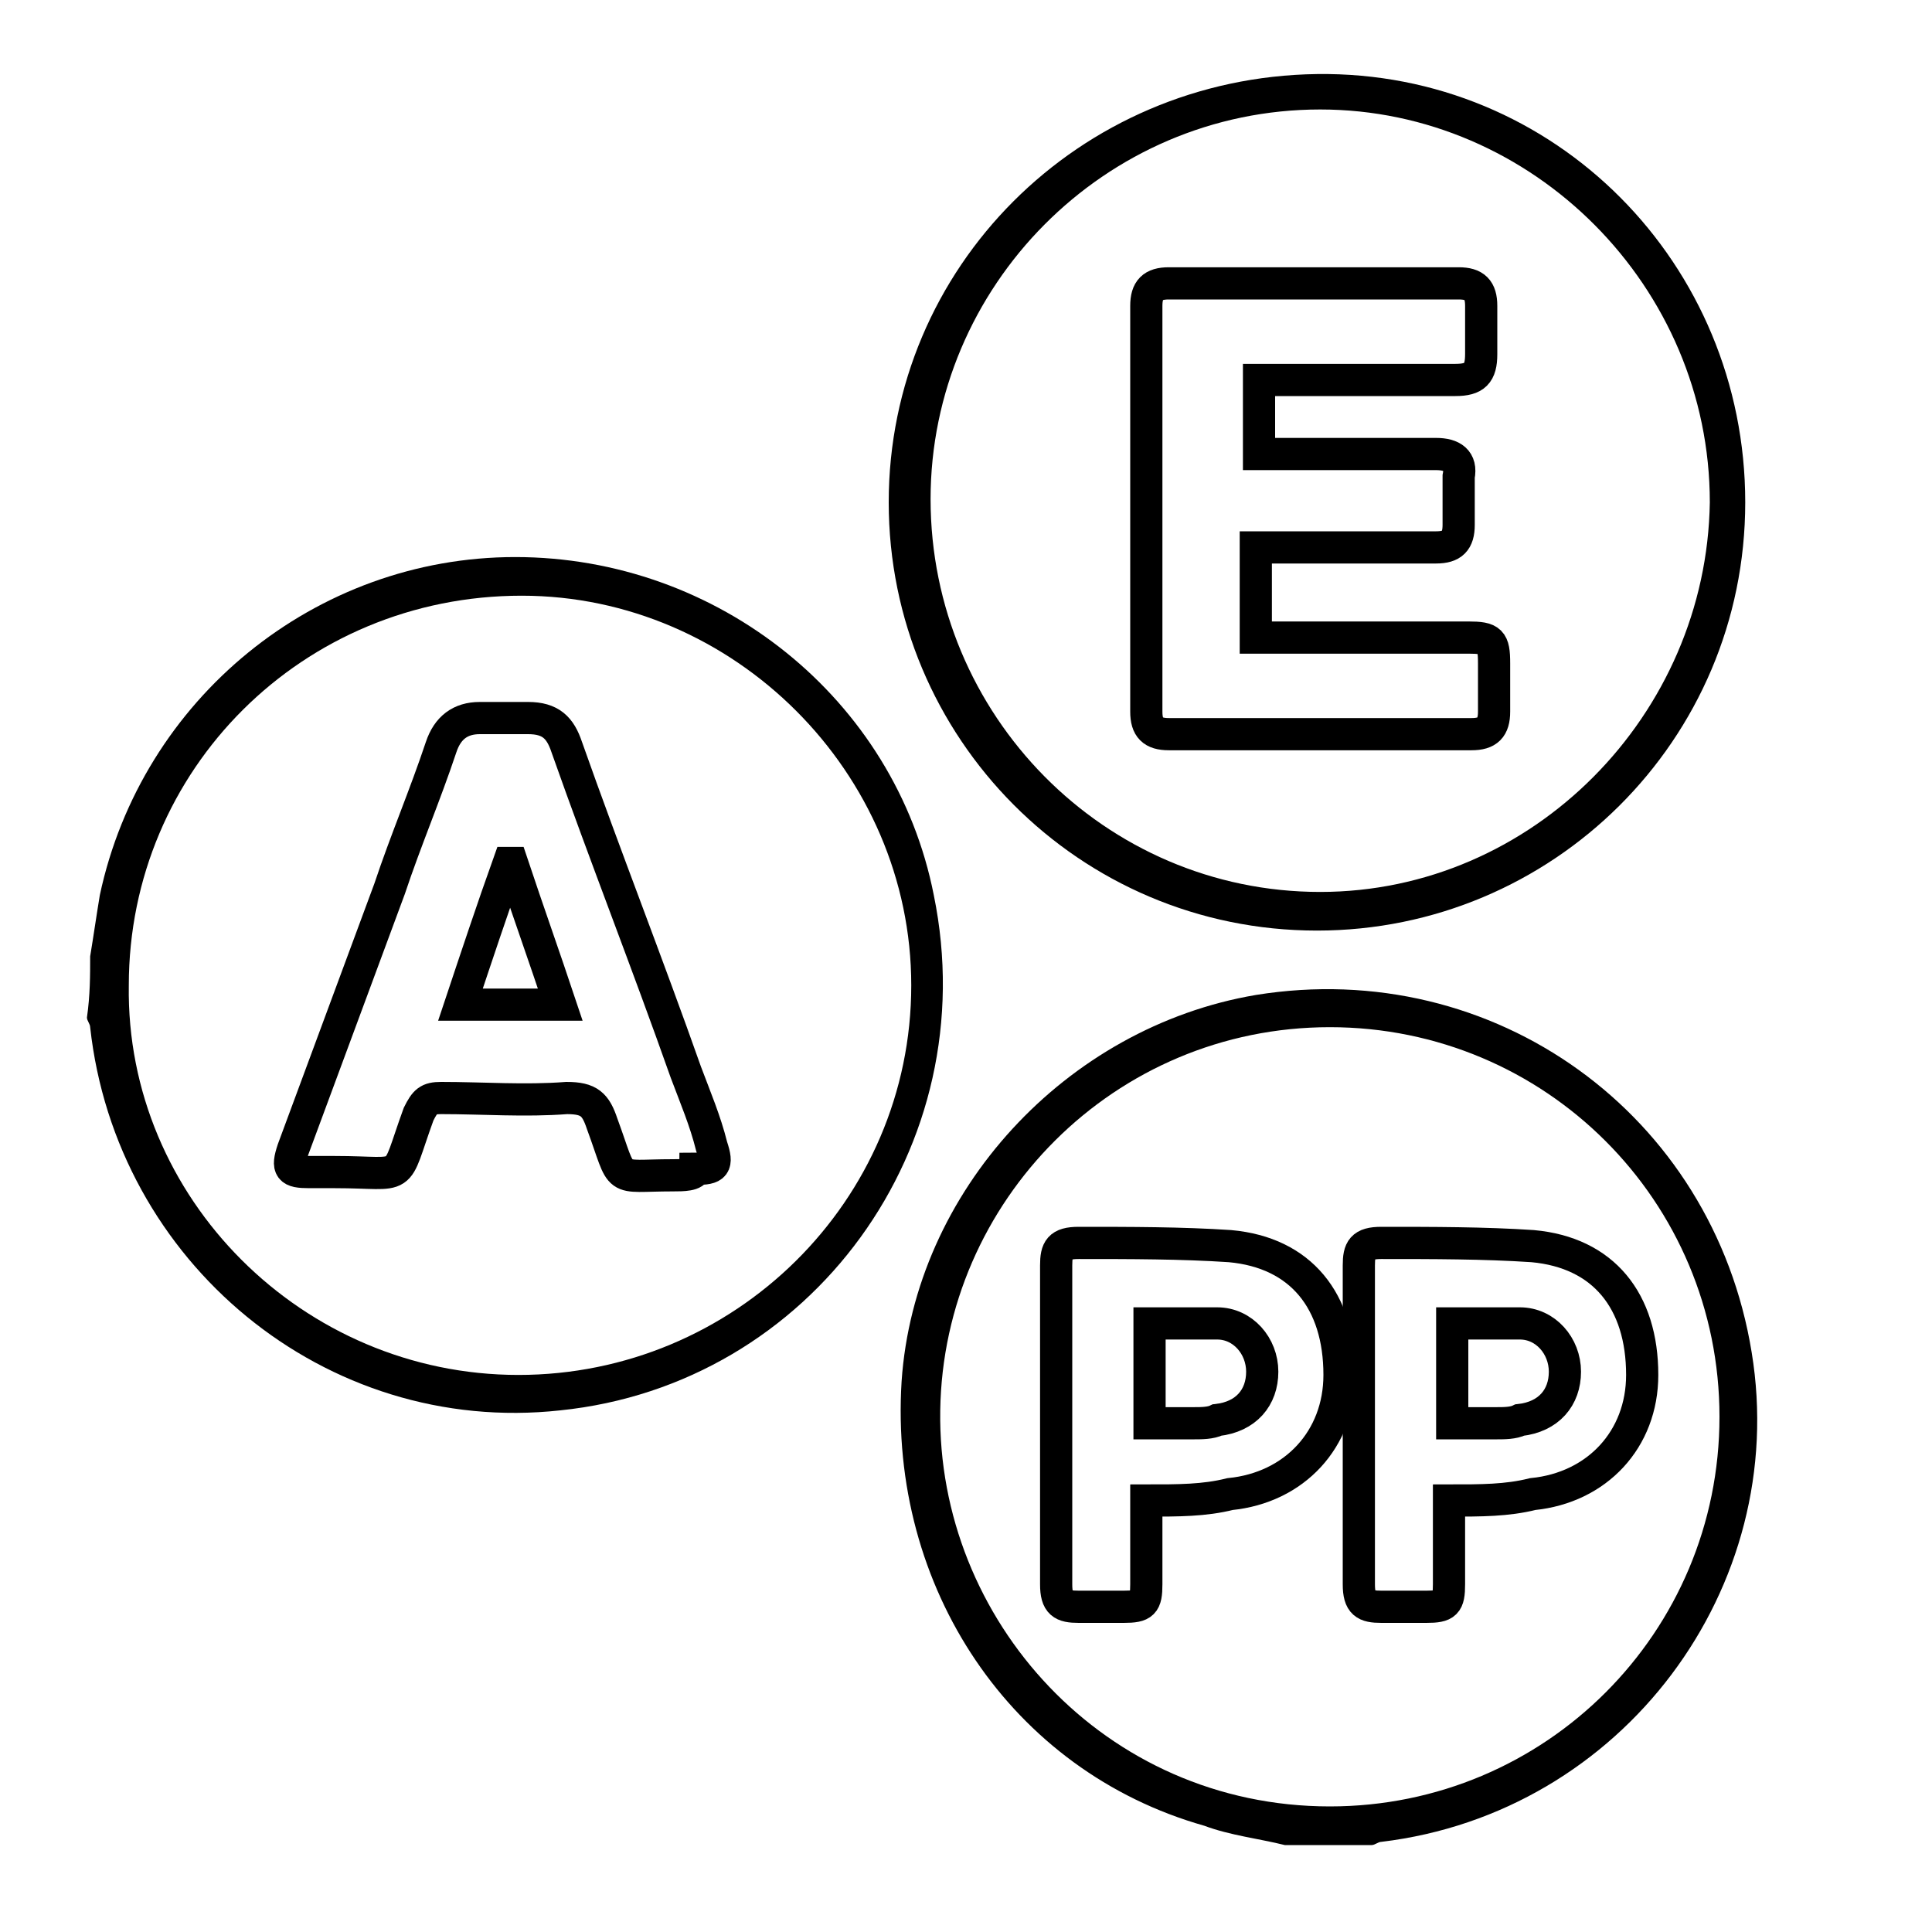 <?xml version="1.0" encoding="utf-8"?>
<!-- Generator: Adobe Illustrator 27.4.1, SVG Export Plug-In . SVG Version: 6.00 Build 0)  -->
<svg version="1.1" id="Слой_1" xmlns="http://www.w3.org/2000/svg" xmlns:xlink="http://www.w3.org/1999/xlink" x="0px" y="0px"
	 viewBox="0 0 60 60" style="enable-background:new 0 0 60 60;" xml:space="preserve">
<style type="text/css">
	.st0{stroke:#1D1D1B;stroke-miterlimit:10;}
	.st1{fill:none;stroke:#000000;stroke-miterlimit:10;}
	.st2{fill:none;stroke:#000000;stroke-width:2;stroke-miterlimit:10;}
	.st3{fill:#FFFFFF;}
	.st4{stroke:#000000;stroke-width:0.25;stroke-miterlimit:10;}
	.st5{fill:none;stroke:#000000;}
	.st6{fill:none;stroke:#000000;stroke-width:9.000000e-02;stroke-miterlimit:10;}
	.st7{fill:none;stroke:#000000;stroke-width:0.25;stroke-miterlimit:10;}
</style>
<g>
	<path d="M2.8,29.7c0.1-0.6,0.2-1.3,0.3-1.9c1.3-6.1,6.7-10.5,12.9-10.5c6.3,0,11.8,4.4,13,10.5c1.6,7.8-3.8,15.2-11.6,16
		c-7.3,0.8-13.8-4.6-14.6-11.9c0-0.1-0.1-0.2-0.1-0.3C2.8,30.9,2.8,30.3,2.8,29.7z M16.1,42.7c6.7,0,12.2-5.4,12.2-12.1
		c0-6.6-5.5-12.1-12.1-12.1C9.4,18.5,4,23.9,4,30.6C3.9,37.2,9.4,42.7,16.1,42.7z"/>
	<path d="M39.9,57.3c-0.8-0.2-1.7-0.3-2.5-0.6c-6-1.7-9.8-7.4-9.4-13.8c0.4-5.9,5.1-11,11-12c7.4-1.2,14.2,3.7,15.4,11.1
		c1.2,7.3-4,14.3-11.5,15.2c-0.1,0-0.2,0.1-0.3,0.1C41.7,57.3,40.8,57.3,39.9,57.3z M41.3,31.9c-6.7,0-12,5.4-12.1,11.9
		c-0.1,6.5,5.1,12.3,12.1,12.3c6.7,0,12.1-5.4,12.1-12.1C53.4,37.3,48,31.9,41.3,31.9z"/>
	<path d="M54.2,15.6c0,7.4-6,13.3-13.3,13.3c-7.4,0-13.3-6-13.3-13.3c0-7.3,5.9-13.2,13.3-13.3C48.3,2.2,54.2,8.2,54.2,15.6z
		 M53.1,15.6c0-6.7-5.5-12.2-12.1-12.2c-6.7,0-12.1,5.5-12.1,12.1c0,6.7,5.4,12.2,12.1,12.2C47.6,27.7,53,22.2,53.1,15.6z"/>
	<path class="st1" d="M20.9,36.5c-1.9,0-1.5,0.3-2.2-1.6c-0.2-0.6-0.4-0.8-1.1-0.8c-1.3,0.1-2.6,0-3.9,0c-0.4,0-0.5,0.1-0.7,0.5
		c-0.8,2.2-0.3,1.8-2.6,1.8c-0.3,0-0.5,0-0.8,0c-0.6,0-0.7-0.1-0.5-0.7c1-2.7,2-5.4,3-8.1c0.5-1.5,1.1-2.9,1.6-4.4
		c0.2-0.6,0.6-0.9,1.2-0.9c0.5,0,1,0,1.5,0c0.7,0,1,0.3,1.2,0.9c1.2,3.4,2.5,6.7,3.7,10.1c0.3,0.8,0.6,1.5,0.8,2.3
		c0.2,0.6,0.1,0.7-0.5,0.7C21.6,36.5,21.2,36.5,20.9,36.5z M17.4,31.2c-0.5-1.5-1-2.9-1.5-4.4c0,0-0.1,0-0.1,0
		c-0.5,1.4-1,2.9-1.5,4.4C15.4,31.2,16.4,31.2,17.4,31.2z"/>
	<path class="st1" d="M35.6,46.6c0,0.9,0,1.7,0,2.6c0,0.6-0.1,0.7-0.7,0.7c-0.5,0-0.9,0-1.4,0c-0.5,0-0.7-0.1-0.7-0.7
		c0-2.1,0-4.1,0-6.2c0-1.2,0-2.5,0-3.7c0-0.5,0.1-0.7,0.7-0.7c1.6,0,3.2,0,4.7,0.1c2.2,0.2,3.4,1.7,3.4,4c0,2-1.4,3.5-3.4,3.7
		C37.4,46.6,36.6,46.6,35.6,46.6z M35.7,41.1c0,1.1,0,2.1,0,3.1c0.5,0,0.9,0,1.4,0c0.2,0,0.5,0,0.7-0.1c0.9-0.1,1.4-0.7,1.4-1.5
		c0-0.8-0.6-1.5-1.4-1.5C37,41.1,36.4,41.1,35.7,41.1z"/>
	<path class="st1" d="M45,46.6c0,0.9,0,1.7,0,2.6c0,0.6-0.1,0.7-0.7,0.7c-0.5,0-0.9,0-1.4,0c-0.5,0-0.7-0.1-0.7-0.7
		c0-2.1,0-4.1,0-6.2c0-1.2,0-2.5,0-3.7c0-0.5,0.1-0.7,0.7-0.7c1.6,0,3.2,0,4.7,0.1c2.2,0.2,3.4,1.7,3.4,4c0,2-1.4,3.5-3.4,3.7
		C46.8,46.6,46,46.6,45,46.6z M45.1,41.1c0,1.1,0,2.1,0,3.1c0.5,0,0.9,0,1.4,0c0.2,0,0.5,0,0.7-0.1c0.9-0.1,1.4-0.7,1.4-1.5
		c0-0.8-0.6-1.5-1.4-1.5C46.4,41.1,45.8,41.1,45.1,41.1z"/>
	<path class="st1" d="M39.1,11.8c0,0.8,0,1.5,0,2.3c0.2,0,0.4,0,0.6,0c1.6,0,3.3,0,4.9,0c0.5,0,0.8,0.2,0.7,0.7c0,0.5,0,1,0,1.5
		c0,0.5-0.2,0.7-0.7,0.7c-1.6,0-3.3,0-4.9,0c-0.2,0-0.4,0-0.7,0c0,0.9,0,1.8,0,2.8c0.2,0,0.4,0,0.6,0c2,0,4,0,6,0
		c0.7,0,0.8,0.1,0.8,0.8c0,0.5,0,1,0,1.5c0,0.5-0.2,0.7-0.7,0.7c-3.1,0-6.3,0-9.4,0c-0.5,0-0.7-0.2-0.7-0.7c0-4.2,0-8.4,0-12.6
		c0-0.5,0.2-0.7,0.7-0.7c3,0,6,0,9,0c0.5,0,0.7,0.2,0.7,0.7c0,0.5,0,1,0,1.5c0,0.6-0.2,0.8-0.8,0.8c-1.8,0-3.7,0-5.5,0
		C39.5,11.8,39.3,11.8,39.1,11.8z"/>
</g>
</svg>
